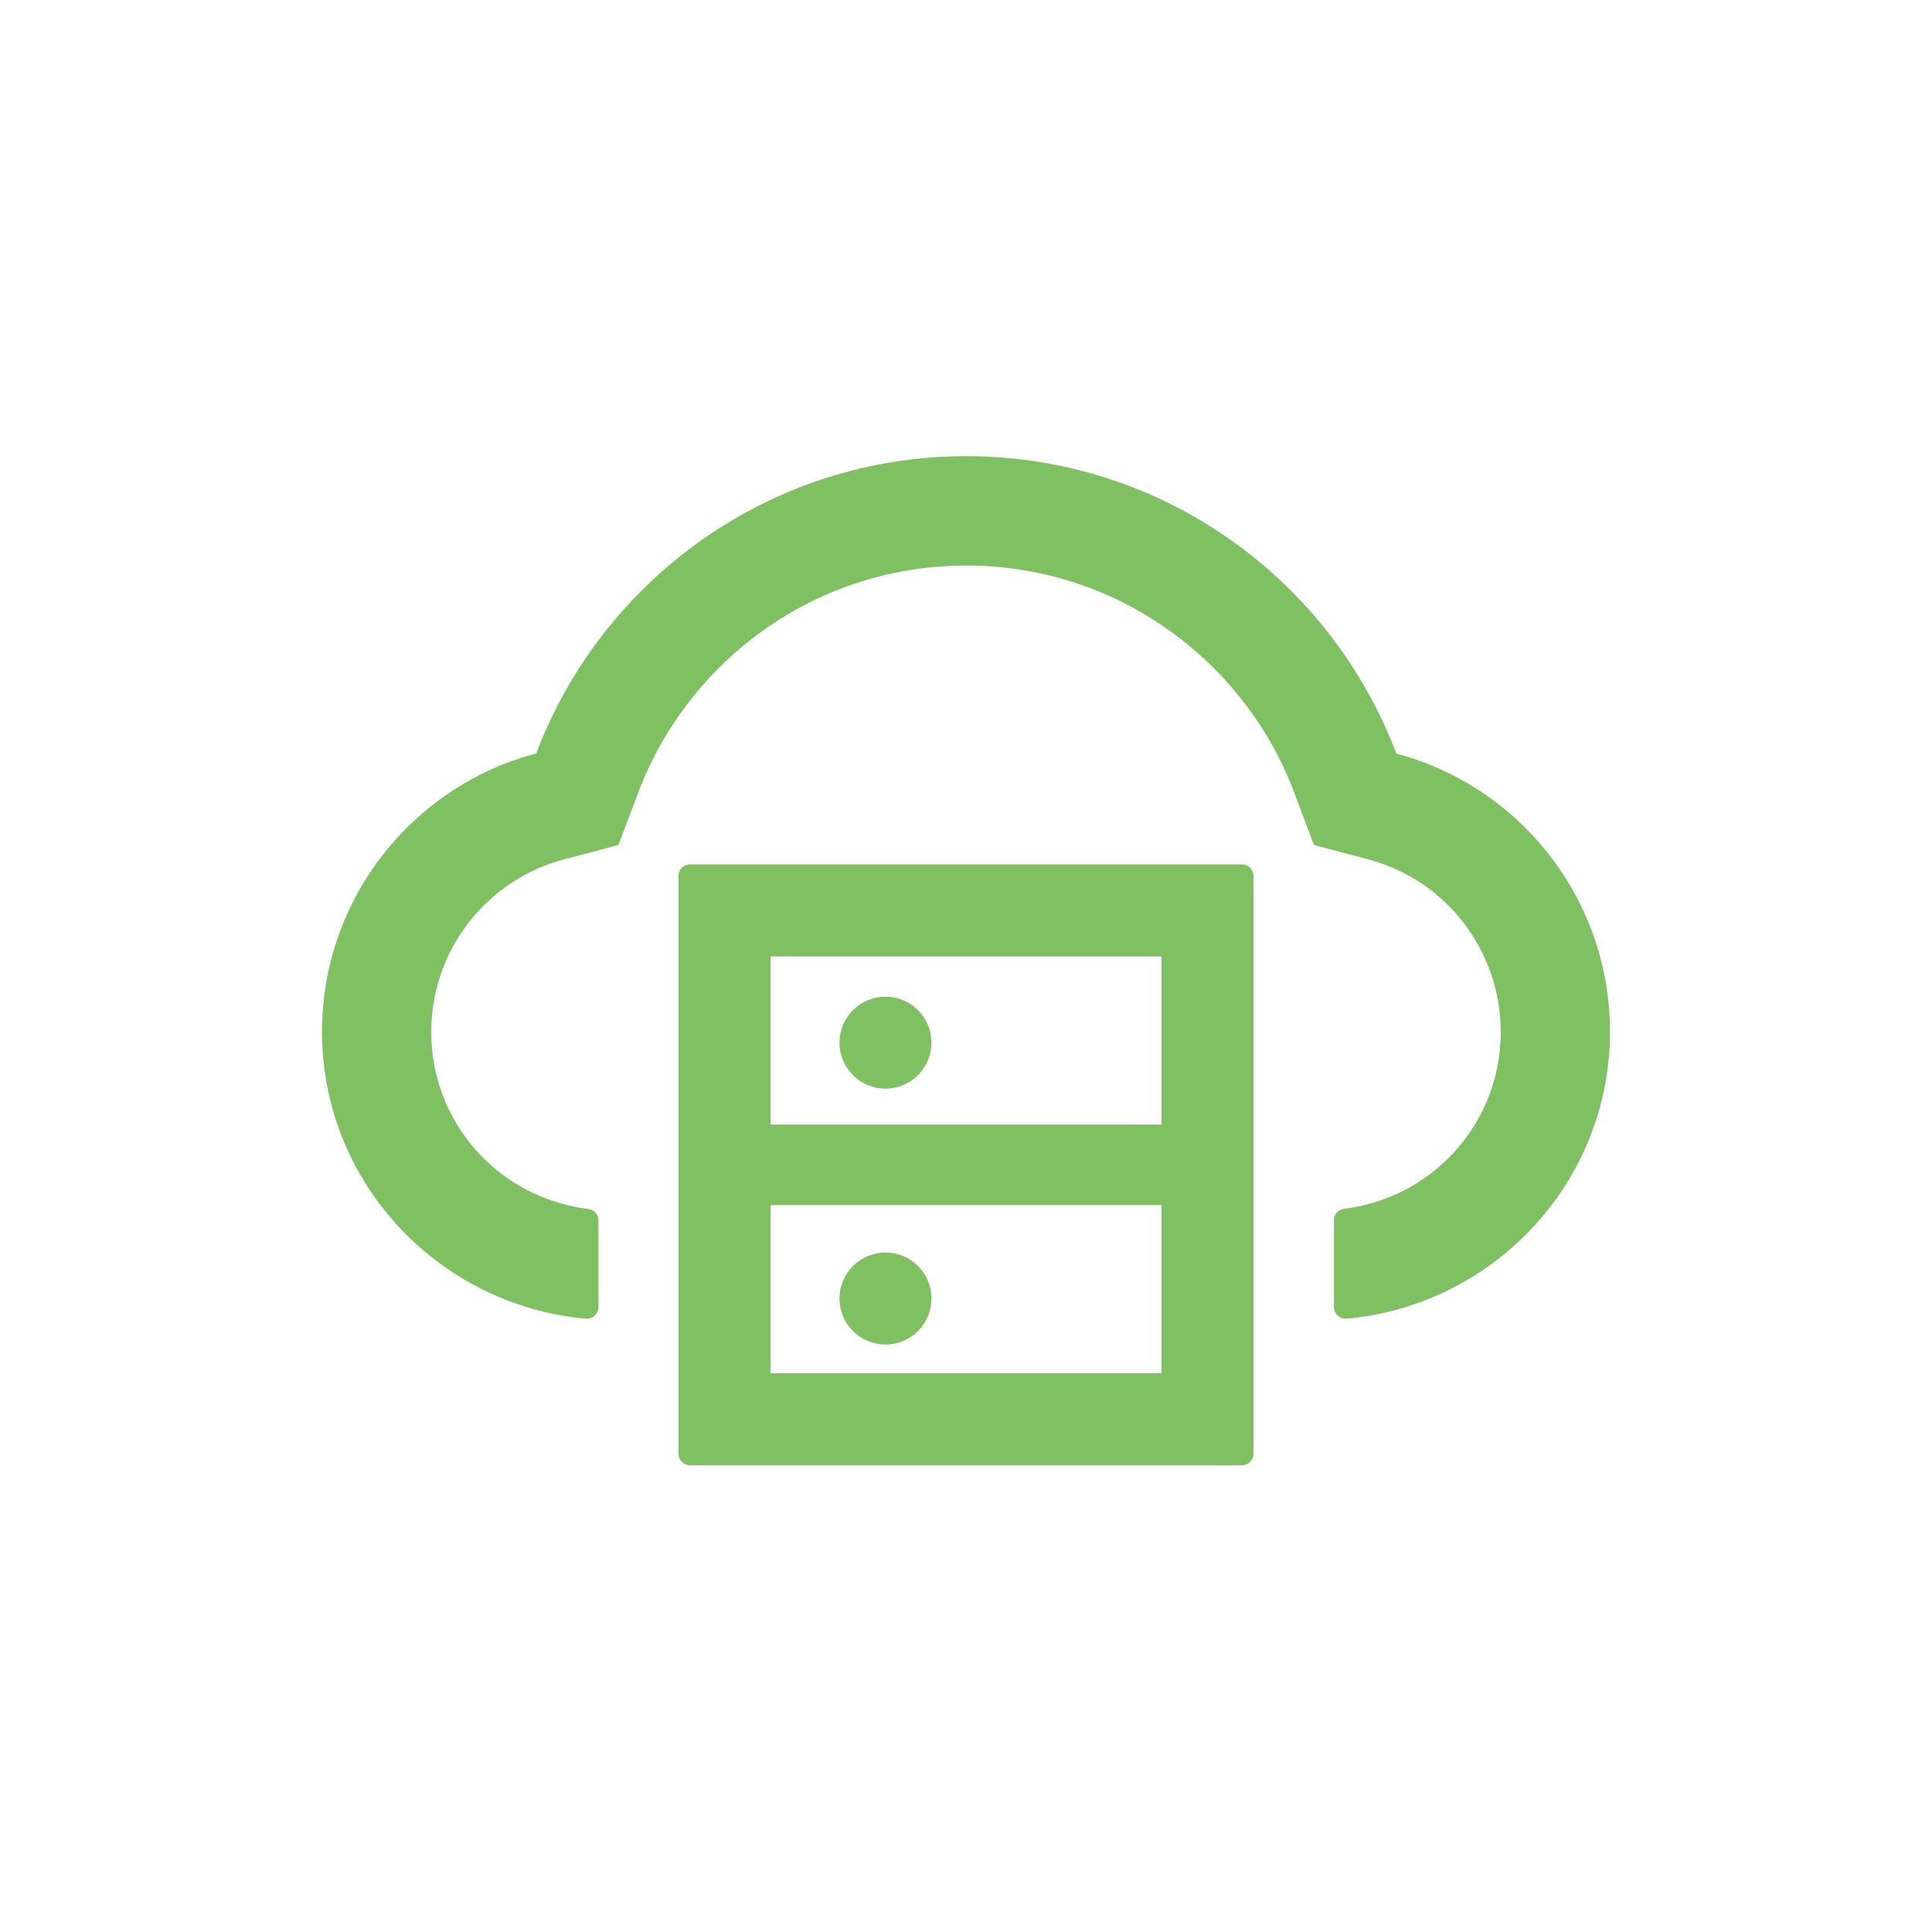 <svg width="72" height="72" viewBox="0 0 72 72" fill="none" xmlns="http://www.w3.org/2000/svg">
<path d="M46.285 32.214H25.714C25.478 32.214 25.285 32.407 25.285 32.643V54.178C25.285 54.414 25.478 54.607 25.714 54.607H46.285C46.521 54.607 46.714 54.414 46.714 54.178V32.643C46.714 32.407 46.521 32.214 46.285 32.214ZM28.714 35.643H43.285V41.91H28.714V35.643ZM43.285 51.178H28.714V44.91H43.285V51.178Z" fill="#7EC062"/>
<path d="M31.285 48.393C31.285 48.847 31.466 49.283 31.787 49.605C32.109 49.926 32.545 50.107 32.999 50.107C33.454 50.107 33.89 49.926 34.212 49.605C34.533 49.283 34.714 48.847 34.714 48.393C34.714 47.938 34.533 47.502 34.212 47.18C33.89 46.859 33.454 46.678 32.999 46.678C32.545 46.678 32.109 46.859 31.787 47.18C31.466 47.502 31.285 47.938 31.285 48.393ZM31.285 38.857C31.285 39.312 31.466 39.748 31.787 40.069C32.109 40.391 32.545 40.571 32.999 40.571C33.454 40.571 33.89 40.391 34.212 40.069C34.533 39.748 34.714 39.312 34.714 38.857C34.714 38.402 34.533 37.966 34.212 37.645C33.89 37.323 33.454 37.143 32.999 37.143C32.545 37.143 32.109 37.323 31.787 37.645C31.466 37.966 31.285 38.402 31.285 38.857Z" fill="#7EC062"/>
<path d="M52.039 28.084C49.586 21.607 43.334 17 36.011 17C28.688 17 22.436 21.602 19.982 28.078C15.37 29.294 11.973 33.511 12 38.514C12.032 44.107 16.372 48.655 21.836 49.143C22.088 49.164 22.302 48.966 22.302 48.714V45.478C22.302 45.264 22.141 45.082 21.927 45.055C20.48 44.873 19.114 44.241 18.064 43.207C16.779 41.948 16.072 40.255 16.072 38.461C16.072 36.961 16.559 35.546 17.475 34.368C18.37 33.221 19.629 32.391 21.016 32.027L23.047 31.491L23.791 29.525C24.252 28.303 24.895 27.157 25.704 26.123C26.502 25.095 27.45 24.195 28.511 23.445C30.712 21.896 33.305 21.077 36.011 21.077C38.716 21.077 41.309 21.896 43.511 23.45C44.577 24.2 45.52 25.1 46.318 26.128C47.127 27.162 47.77 28.309 48.23 29.53L48.969 31.491L50.995 32.027C53.898 32.798 55.928 35.439 55.928 38.455C55.928 40.255 55.221 41.943 53.935 43.202C52.891 44.23 51.53 44.868 50.084 45.05C49.87 45.077 49.714 45.259 49.714 45.473V48.714C49.714 48.966 49.934 49.164 50.186 49.143C55.634 48.65 59.962 44.107 60 38.525C60.032 33.521 56.641 29.305 52.039 28.084Z" fill="#7EC062"/>
</svg>
